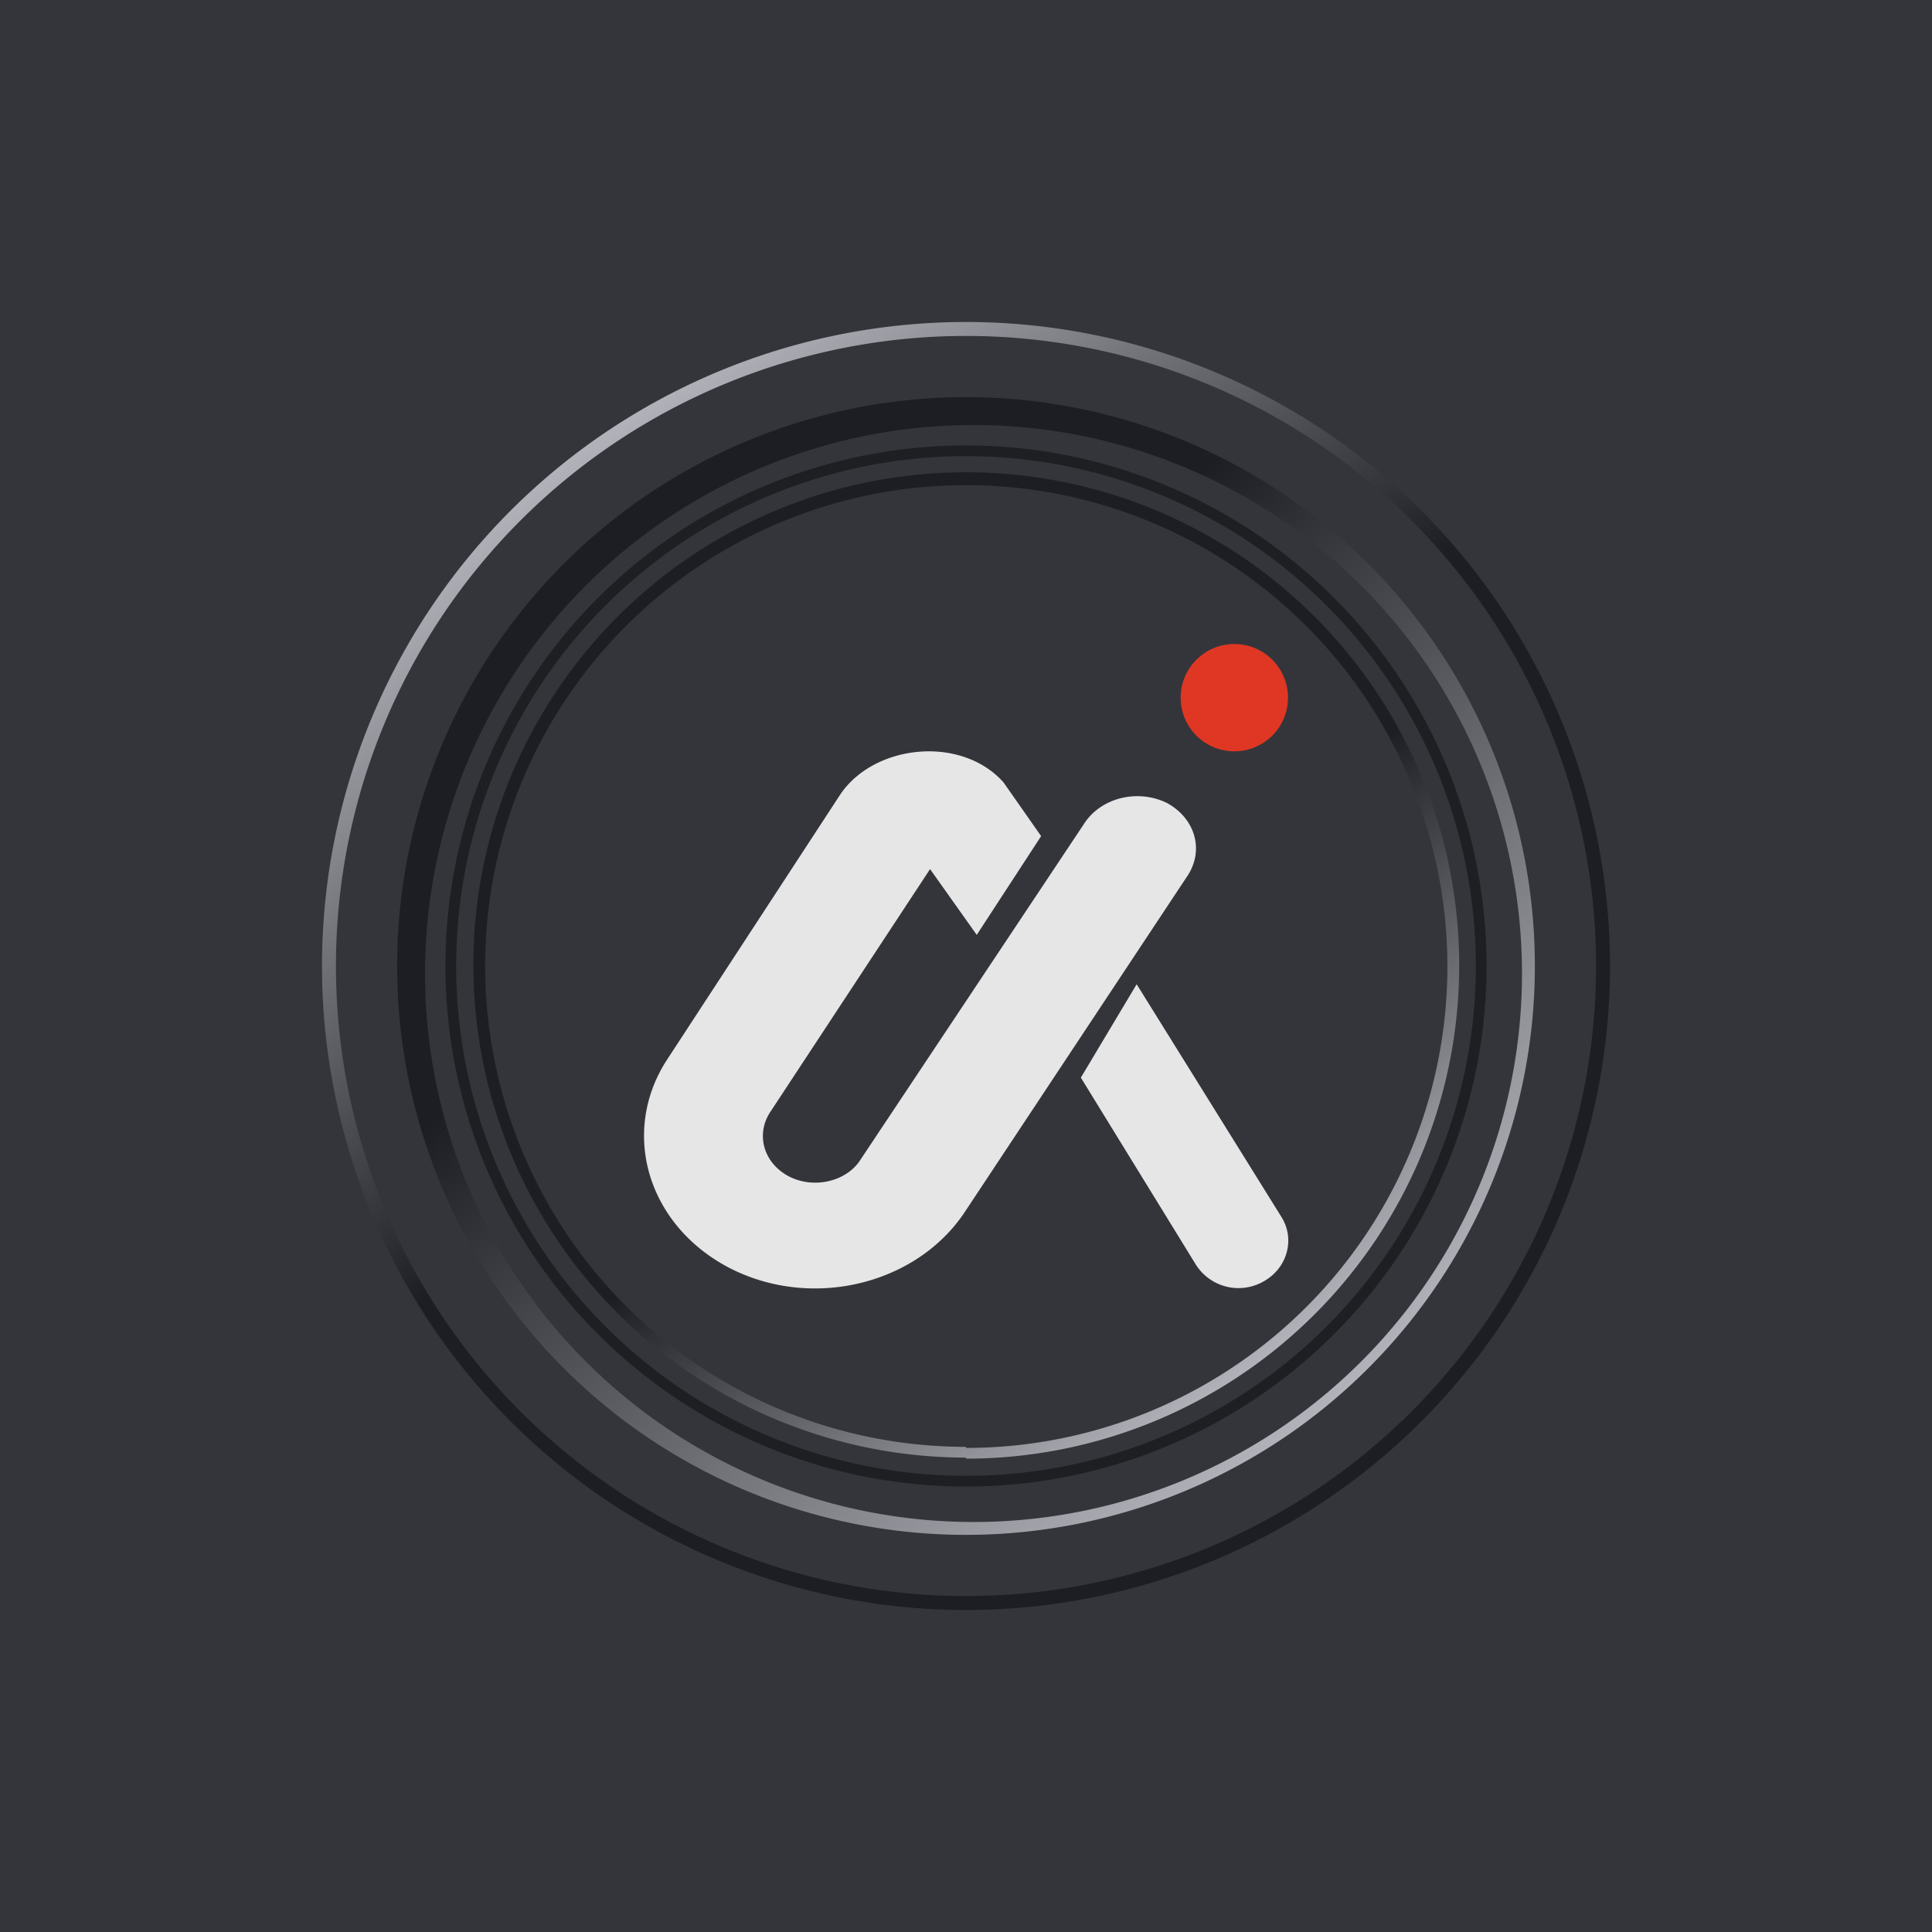 <!-- by TradingView --><svg width="18" height="18" viewBox="0 0 18 18" xmlns="http://www.w3.org/2000/svg"><path fill="#34353A" d="M0 0h18v18H0z"/><path fill-rule="evenodd" d="M9 15A6 6 0 1 0 9 3a6 6 0 0 0 0 12Zm0-.13A5.87 5.87 0 1 0 9 3.13a5.87 5.87 0 0 0 0 11.74Z" fill="url(#a)"/><path fill-rule="evenodd" d="M9 14.3A5.3 5.3 0 1 0 9 3.7a5.3 5.3 0 0 0 0 10.6Zm.07-.12a5.11 5.11 0 1 0 0-10.22 5.11 5.11 0 0 0 0 10.22Z" fill="url(#b)"/><path fill-rule="evenodd" d="M9 13.59A4.59 4.59 0 1 0 9 4.4a4.59 4.59 0 0 0 0 9.18Zm0-.1a4.48 4.48 0 1 0 0-8.97 4.48 4.48 0 0 0 0 8.96Z" fill="url(#c)"/><path fill-rule="evenodd" d="M9 13.85a4.85 4.85 0 1 0 0-9.7 4.85 4.85 0 0 0 0 9.7Zm0-.1a4.74 4.74 0 1 0 0-9.5 4.74 4.74 0 0 0 0 9.5Z" fill="#1D1F23"/><circle cx="11.5" cy="6.5" r=".5" fill="#DF3723"/><path d="m10.59 9.17 1.35 2.17c.13.21.05.48-.17.6a.47.47 0 0 1-.63-.16l-1.07-1.74.52-.87ZM8.66 8.09l.44.62.6-.92-.35-.5c-.39-.44-1.2-.36-1.52.11L6.21 9.88c-.43.67-.18 1.53.58 1.93.77.4 1.75.16 2.2-.52l2.08-3.14c.15-.24.06-.53-.2-.67-.27-.13-.6-.05-.76.18L8.02 10.8c-.13.21-.44.28-.67.16-.23-.12-.31-.38-.18-.59l1.5-2.28Z" fill="#E6E6E6"/><defs><linearGradient id="a" x1="5.57" y1="4.03" x2="12.71" y2="13.8" gradientUnits="userSpaceOnUse"><stop stop-color="#B3B3BB"/><stop offset=".46" stop-color="#1D1E23"/></linearGradient><linearGradient id="b" x1="7.45" y1="7.56" x2="12.27" y2="13.24" gradientUnits="userSpaceOnUse"><stop stop-color="#1D1E23"/><stop offset="1" stop-color="#B3B3BB"/></linearGradient><linearGradient id="c" x1="6.38" y1="5.2" x2="11.83" y2="12.67" gradientUnits="userSpaceOnUse"><stop offset=".56" stop-color="#1D1E23"/><stop offset="1" stop-color="#B3B3BB"/></linearGradient></defs></svg>